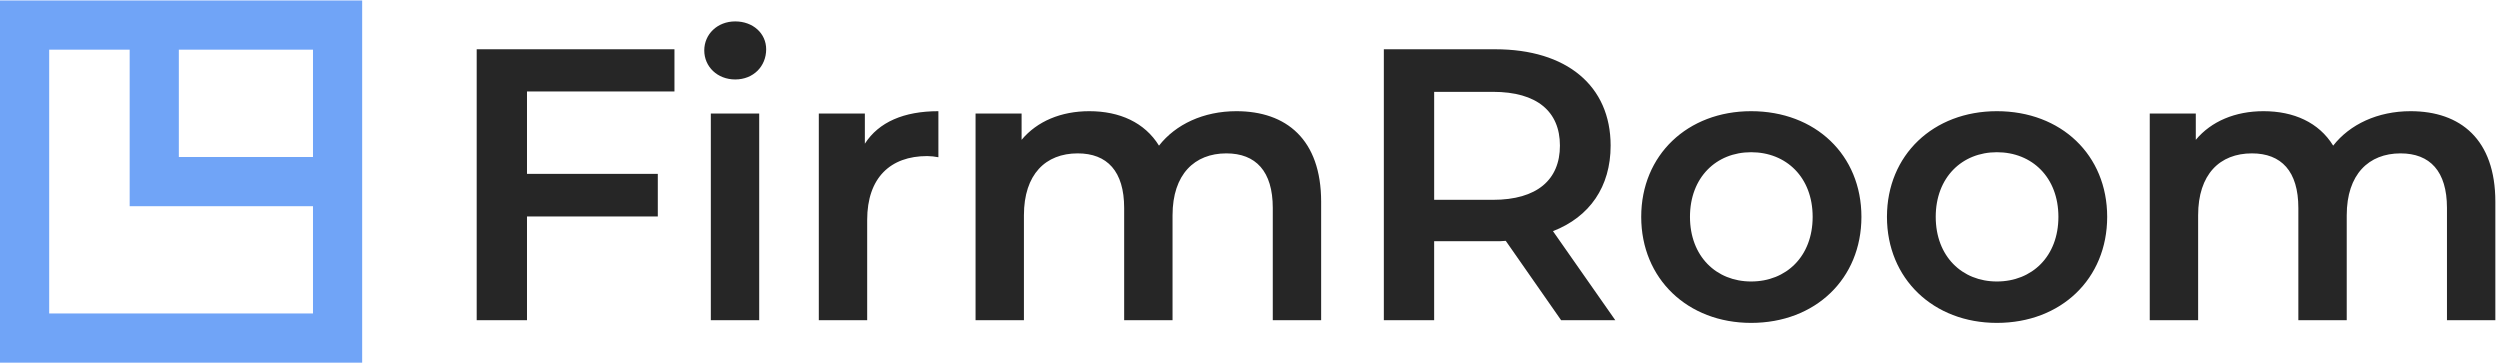 <svg width="179" height="26" viewBox="0 0 179 26" fill="none" xmlns="http://www.w3.org/2000/svg">
<g clip-path="url(#clip0_607_271)">
<path d="M0 25.966V0.035H25.931V25.966H0ZM22.41 22.444V14.762H9.284V3.557H3.522V22.444H22.41ZM22.41 11.24V3.557H12.805V11.24L22.41 11.24Z" fill="#70A4F7"/>
<path d="M48.291 6.548V3.528H34.131V22.925H37.733V15.498H47.099V12.45H37.733V6.548H48.291ZM52.641 5.689C53.944 5.689 54.858 4.747 54.858 3.528C54.858 2.392 53.916 1.533 52.641 1.533C51.367 1.533 50.425 2.447 50.425 3.611C50.425 4.775 51.367 5.689 52.641 5.689ZM50.895 22.925H54.359V8.128H50.895V22.925ZM61.924 10.289V8.128H58.627V22.925H62.09V15.747C62.09 12.727 63.753 11.175 66.385 11.175C66.655 11.178 66.924 11.206 67.189 11.258V7.961C64.723 7.961 62.922 8.737 61.924 10.289ZM88.526 7.961C86.17 7.961 84.175 8.903 82.984 10.428C81.958 8.765 80.157 7.961 77.996 7.961C75.973 7.961 74.255 8.682 73.146 10.012V8.128H69.85V22.925H73.313V15.415C73.313 12.478 74.865 10.982 77.165 10.982C79.271 10.982 80.49 12.257 80.49 14.889V22.925H83.954V15.415C83.954 12.478 85.533 10.982 87.806 10.982C89.912 10.982 91.131 12.257 91.131 14.889V22.925H94.594V14.445C94.594 9.984 92.1 7.961 88.526 7.961ZM115.654 22.925L111.193 16.551C113.825 15.527 115.321 13.365 115.321 10.427C115.321 6.132 112.162 3.528 107.064 3.528H99.083V22.925H102.685V17.272H107.064C107.314 17.276 107.563 17.267 107.812 17.244L111.775 22.925L115.654 22.925ZM111.691 10.427C111.691 12.866 110.057 14.307 106.898 14.307H102.686V6.576H106.898C110.057 6.576 111.691 7.989 111.691 10.427ZM125.38 23.119C129.98 23.119 133.278 19.96 133.278 15.526C133.278 11.093 129.98 7.961 125.38 7.961C120.836 7.961 117.511 11.093 117.511 15.526C117.511 19.96 120.836 23.119 125.38 23.119ZM125.38 20.154C122.886 20.154 121.002 18.353 121.002 15.526C121.002 12.7 122.886 10.899 125.38 10.899C127.902 10.899 129.786 12.7 129.786 15.526C129.786 18.353 127.902 20.154 125.38 20.154V20.154ZM142.976 23.119C147.576 23.119 150.874 19.96 150.874 15.526C150.874 11.093 147.576 7.961 142.976 7.961C138.432 7.961 135.106 11.093 135.106 15.526C135.106 19.96 138.432 23.119 142.976 23.119H142.976ZM142.976 20.154C140.482 20.154 138.598 18.353 138.598 15.526C138.598 12.7 140.482 10.899 142.976 10.899C145.498 10.899 147.382 12.7 147.382 15.526C147.382 18.353 145.498 20.154 142.976 20.154L142.976 20.154ZM172.599 7.961C170.243 7.961 168.248 8.903 167.056 10.428C166.031 8.764 164.23 7.961 162.069 7.961C160.046 7.961 158.328 8.682 157.219 10.012V8.128H153.922V22.925H157.386V15.415C157.386 12.478 158.937 10.982 161.237 10.982C163.343 10.982 164.562 12.257 164.562 14.889V22.925H168.026V15.415C168.026 12.478 169.606 10.982 171.878 10.982C173.984 10.982 175.203 12.257 175.203 14.889V22.925H178.667V14.445C178.667 9.984 176.173 7.961 172.598 7.961H172.599Z" fill="#262626"/>
</g>
<defs>
<clipPath id="clip0_607_271">
<rect width="178.667" height="25.931" fill="white" transform="translate(0 0.035)"/>
</clipPath>
</defs>
</svg>
